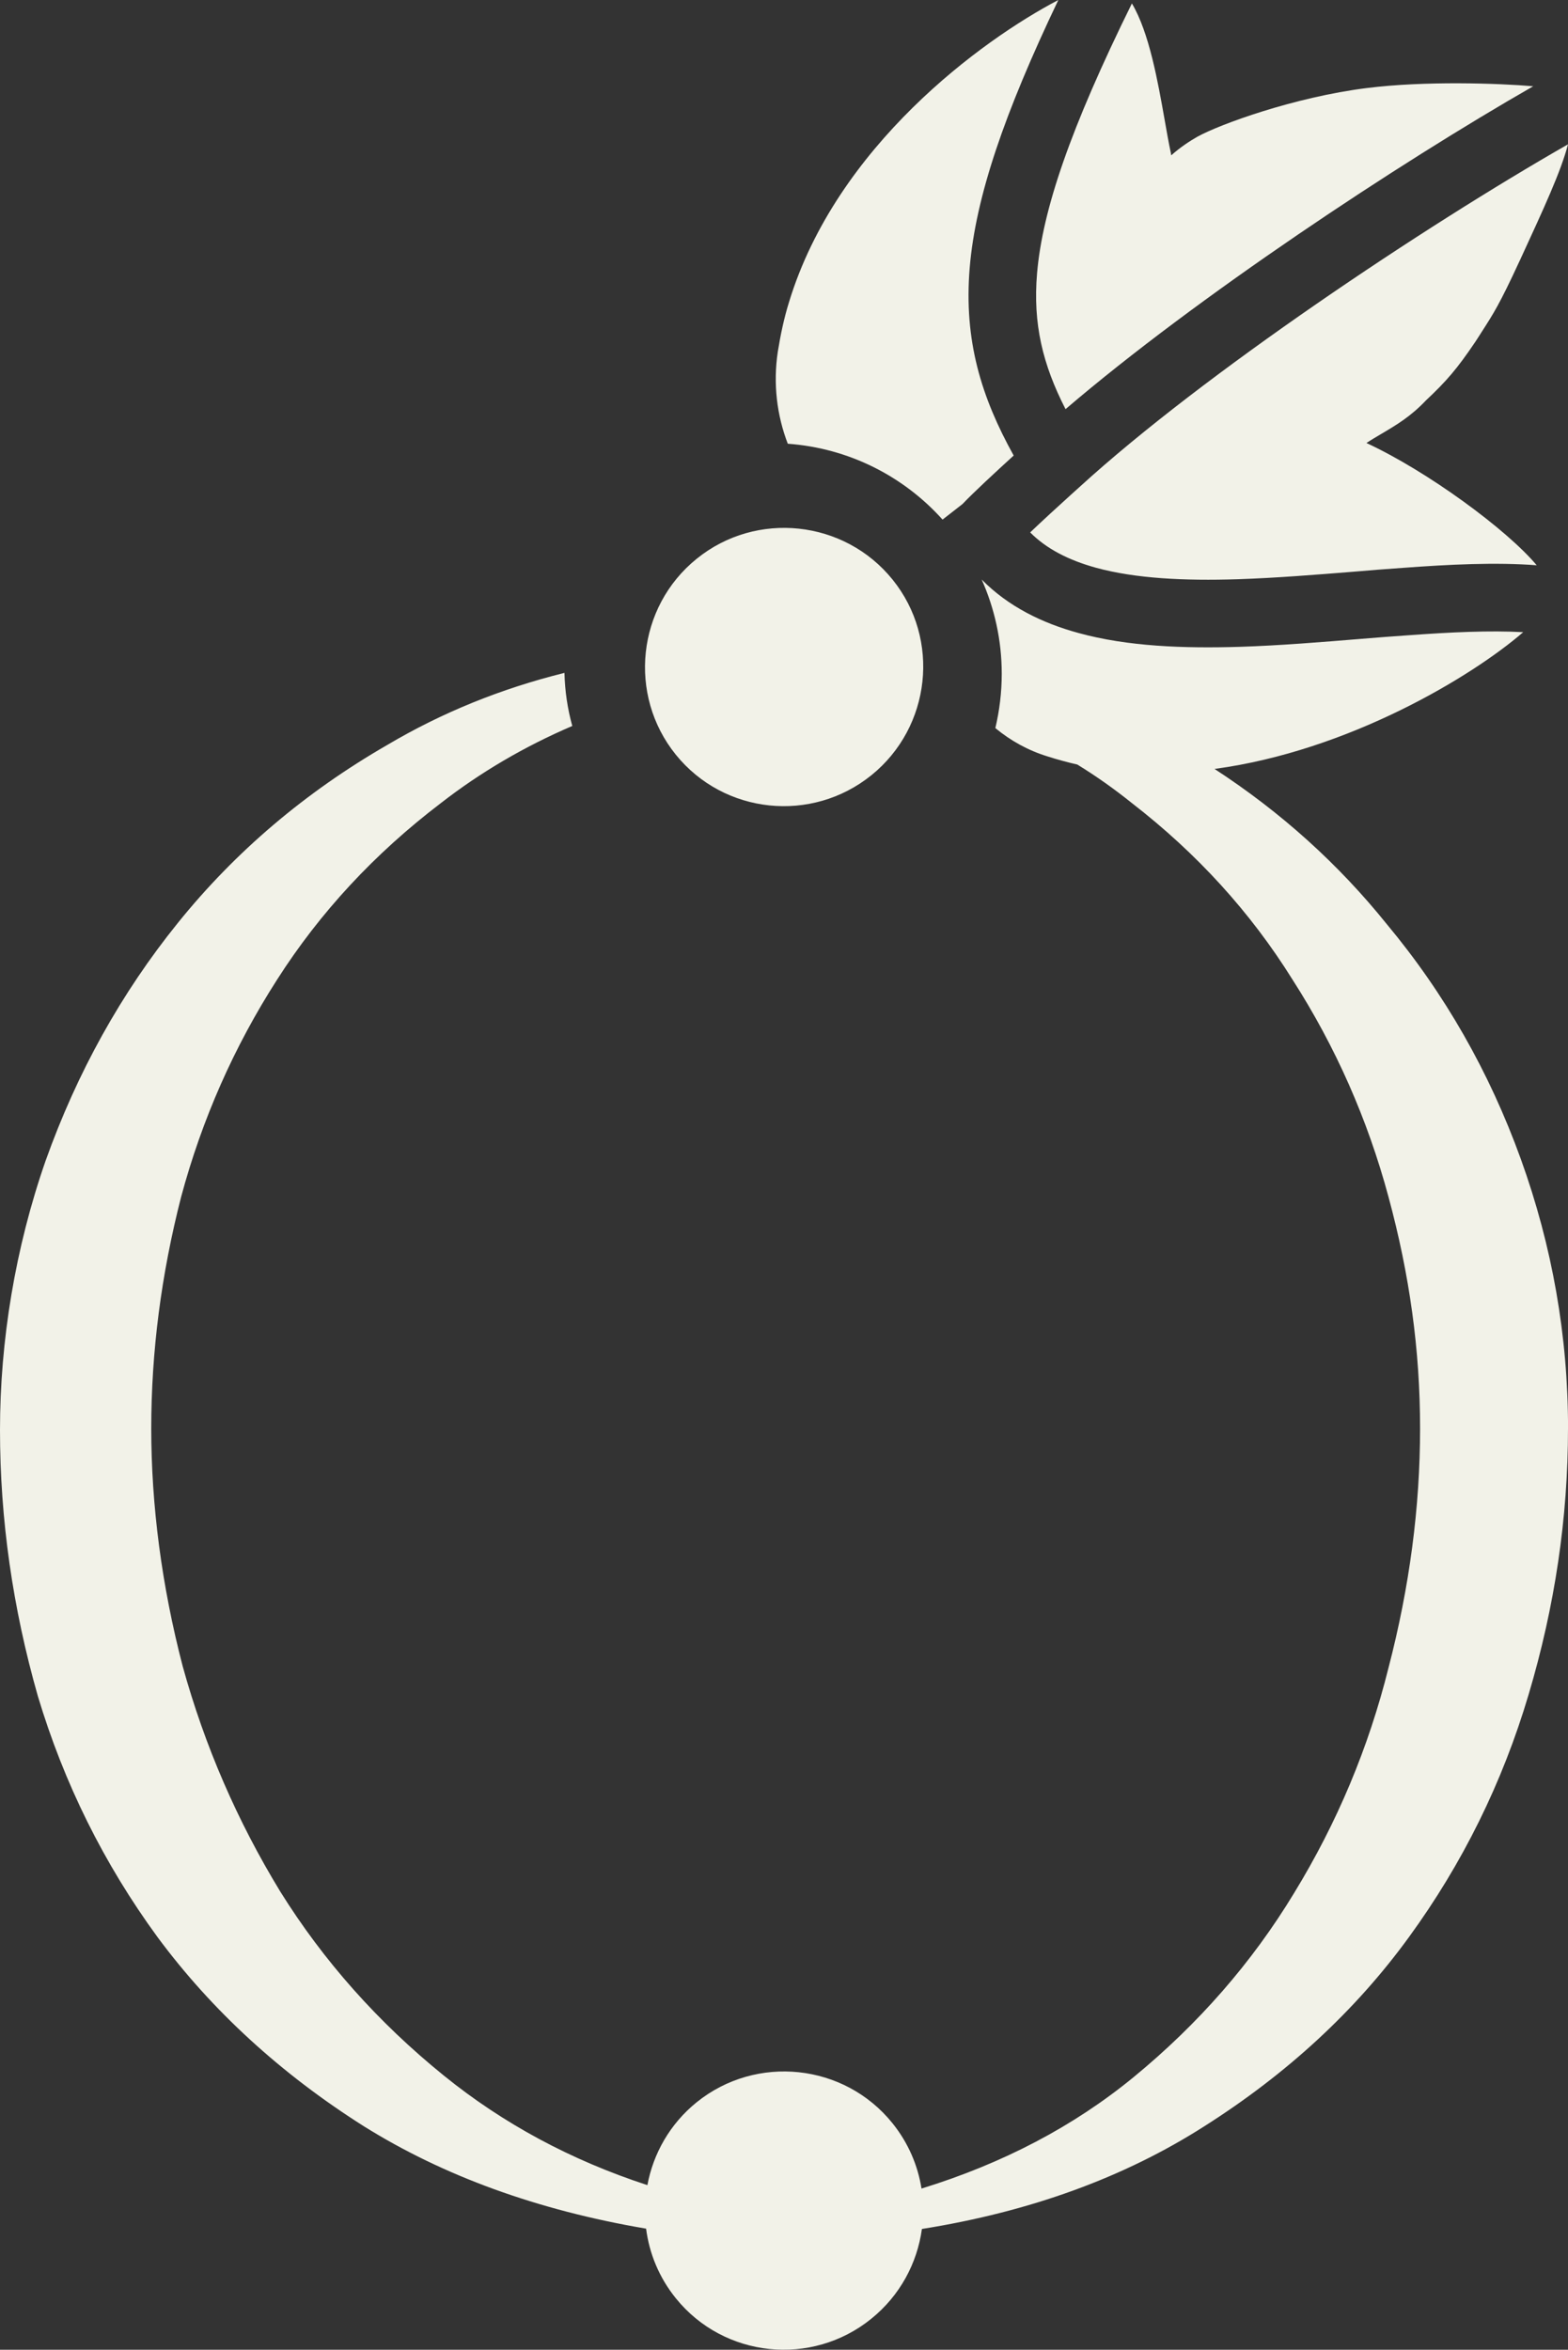 <?xml version="1.0" encoding="UTF-8"?> <svg xmlns="http://www.w3.org/2000/svg" id="_Слой_2" data-name="Слой 2" viewBox="0 0 811.86 1216.03"><rect x="0" y="0" width="811.86" height="1216.03" fill="#333333" stroke="none"/><defs><style> .cls-1, .cls-2 { fill: #F2F2E8; stroke-width: 0px; } .cls-2 { fill-rule: evenodd; } </style></defs><g id="_Слой_1-2" data-name="Слой 1"><path class="cls-1" d="m795.66,292.54c-21.29-1.62-45.22-.44-69.16,1.33-8.54.59-17.01,1.25-25.48,1.99-20.25,1.62-40.36,3.24-60.1,3.9-27.91.88-52.96-.37-73.28-5.89-14.51-3.98-25.92-9.94-34.25-18.34,6.63-6.33,14.8-13.77,21.14-19.52,1.62-1.47,3.09-2.8,4.42-3.98,64.3-58.7,178.46-134.78,252.92-177.35-3.76,14.29-12.3,32.63-24.97,60.17l-.22.44c-10.24,22.17-13.48,27.1-19.3,36.16-1.03,1.62-2.14,3.39-3.46,5.38-9.43,13.99-15.03,20.47-25.56,30.34-7.95,8.4-15.32,12.74-23.05,17.31-2.58,1.55-5.16,3.02-7.81,4.79,31.52,14.58,72.77,44.85,88.16,63.27Z"></path><path class="cls-1" d="m707.67,45.57c30.02-3.78,68.12-2.48,86.19-.93-69.89,40.01-174.07,108.87-242.16,167.1-11.8-23.05-16.97-44.09-14.74-70.31,2.78-32.77,17.22-75.02,49.1-139.65,8.96,15.02,13.45,40.41,17.01,60.57,1.05,5.95,2.02,11.44,3,16.08.11.33.15.65.19.97.04.32.07.64.19.97,4.62-4.13,9.44-7.29,13.51-9.61,11.52-6.39,50.08-20.46,87.72-25.2Z"></path><path class="cls-1" d="m524.84,235.76c-9.28,8.47-20.7,19-26.51,25.11l-10.31,8.03c-20.03-22.32-48.39-36.97-80.13-39.26-5.67-14.73-7.66-31.15-5.16-47.65,1.4-8.62,3.17-17.23,5.82-25.7C433.14,75.64,508.27,20.77,547.97,0c-27.91,58.48-42.79,101.79-45.88,138.46-3.17,37.71,6.04,67.17,22.76,97.29Z"></path><path class="cls-2" d="m811.86,739.24c0,46.18-6.78,92.06-20.4,137.73-13.55,45.66-34.25,87.5-61.94,125.5-27.69,38.08-63.05,70.71-105.91,97.88-41.47,26.51-90.22,44.26-146.27,53.18-2.43,17.6-11.27,34.4-26.22,46.47-30.86,24.97-76.3,20.25-101.2-10.61-8.69-10.75-13.77-23.27-15.39-36.02-56.34-9.57-105.03-27.32-146.2-53.03-42.94-27.18-78.59-59.8-106.79-97.88-27.77-38-48.39-79.54-61.94-124.69C6.56,832.11,0,786.23,0,740.05s7.88-94.27,23.64-139.42c16.28-45.59,39.11-86.69,68.5-123.07,29.83-36.97,65.99-67.61,108.42-92.06,28.13-16.65,58.7-29.09,91.7-37.27.22,9.5,1.62,18.71,4.05,27.47-24.89,10.68-47.58,24.01-68.05,39.92-34.25,26.07-62.53,56.49-84.77,91.33-22.32,34.76-38.89,72.25-49.71,112.47-10.31,40.21-15.47,80.13-15.47,119.83s5.38,81.24,16.28,123.07c11.42,41.32,28.28,80.13,50.52,116.59,22.32,35.79,50.52,67.61,84.77,95.3,30.57,24.75,65.62,43.68,105.32,56.64,3.02-16.28,11.64-31.67,25.48-42.87,30.93-24.97,76.52-20.11,101.42,10.83,8.18,10.16,13.11,21.8,15.03,33.81,42.28-13.04,78.81-32.26,109.74-57.6,33.73-27.69,61.43-59.44,83.15-95.3,22.32-36.46,38.59-75.27,48.9-116.59,10.9-41.83,16.35-83.15,16.35-123.88s-5.45-79.62-16.35-119.83c-10.83-40.21-27.4-77.7-49.71-112.47-21.73-34.84-49.42-65.26-83.15-91.33-8.99-7.22-18.41-13.92-28.28-19.96-5.16-1.18-10.31-2.58-15.39-4.2-10.09-3.09-19.22-8.18-27.03-14.66,2.14-9.06,3.31-18.49,3.31-28.13,0-17.38-3.76-33.88-10.39-48.76,13.7,13.92,31.23,22.54,50.16,27.69,25.41,7,54.65,8.03,83.59,7.14,20.62-.66,42.13-2.43,62.75-4.12,8.25-.66,16.35-1.33,24.23-1.84,22.17-1.62,42.35-2.58,59.66-1.62-26.66,23.05-90.44,61.43-159.82,70.78,34.4,22.39,64.15,49.2,89.27,80.43,29.9,35.87,53.03,76.38,69.31,121.45,16.28,45.15,24.45,91.55,24.45,139.42Z"></path><path class="cls-2" d="m451.19,401.18c-30.93,24.97-76.3,20.25-101.27-10.61-24.97-30.93-20.11-76.45,10.83-101.42,30.86-24.97,76.45-20.11,101.42,10.83,24.89,30.86,19.89,76.23-10.97,101.2Z"></path></g></svg> 